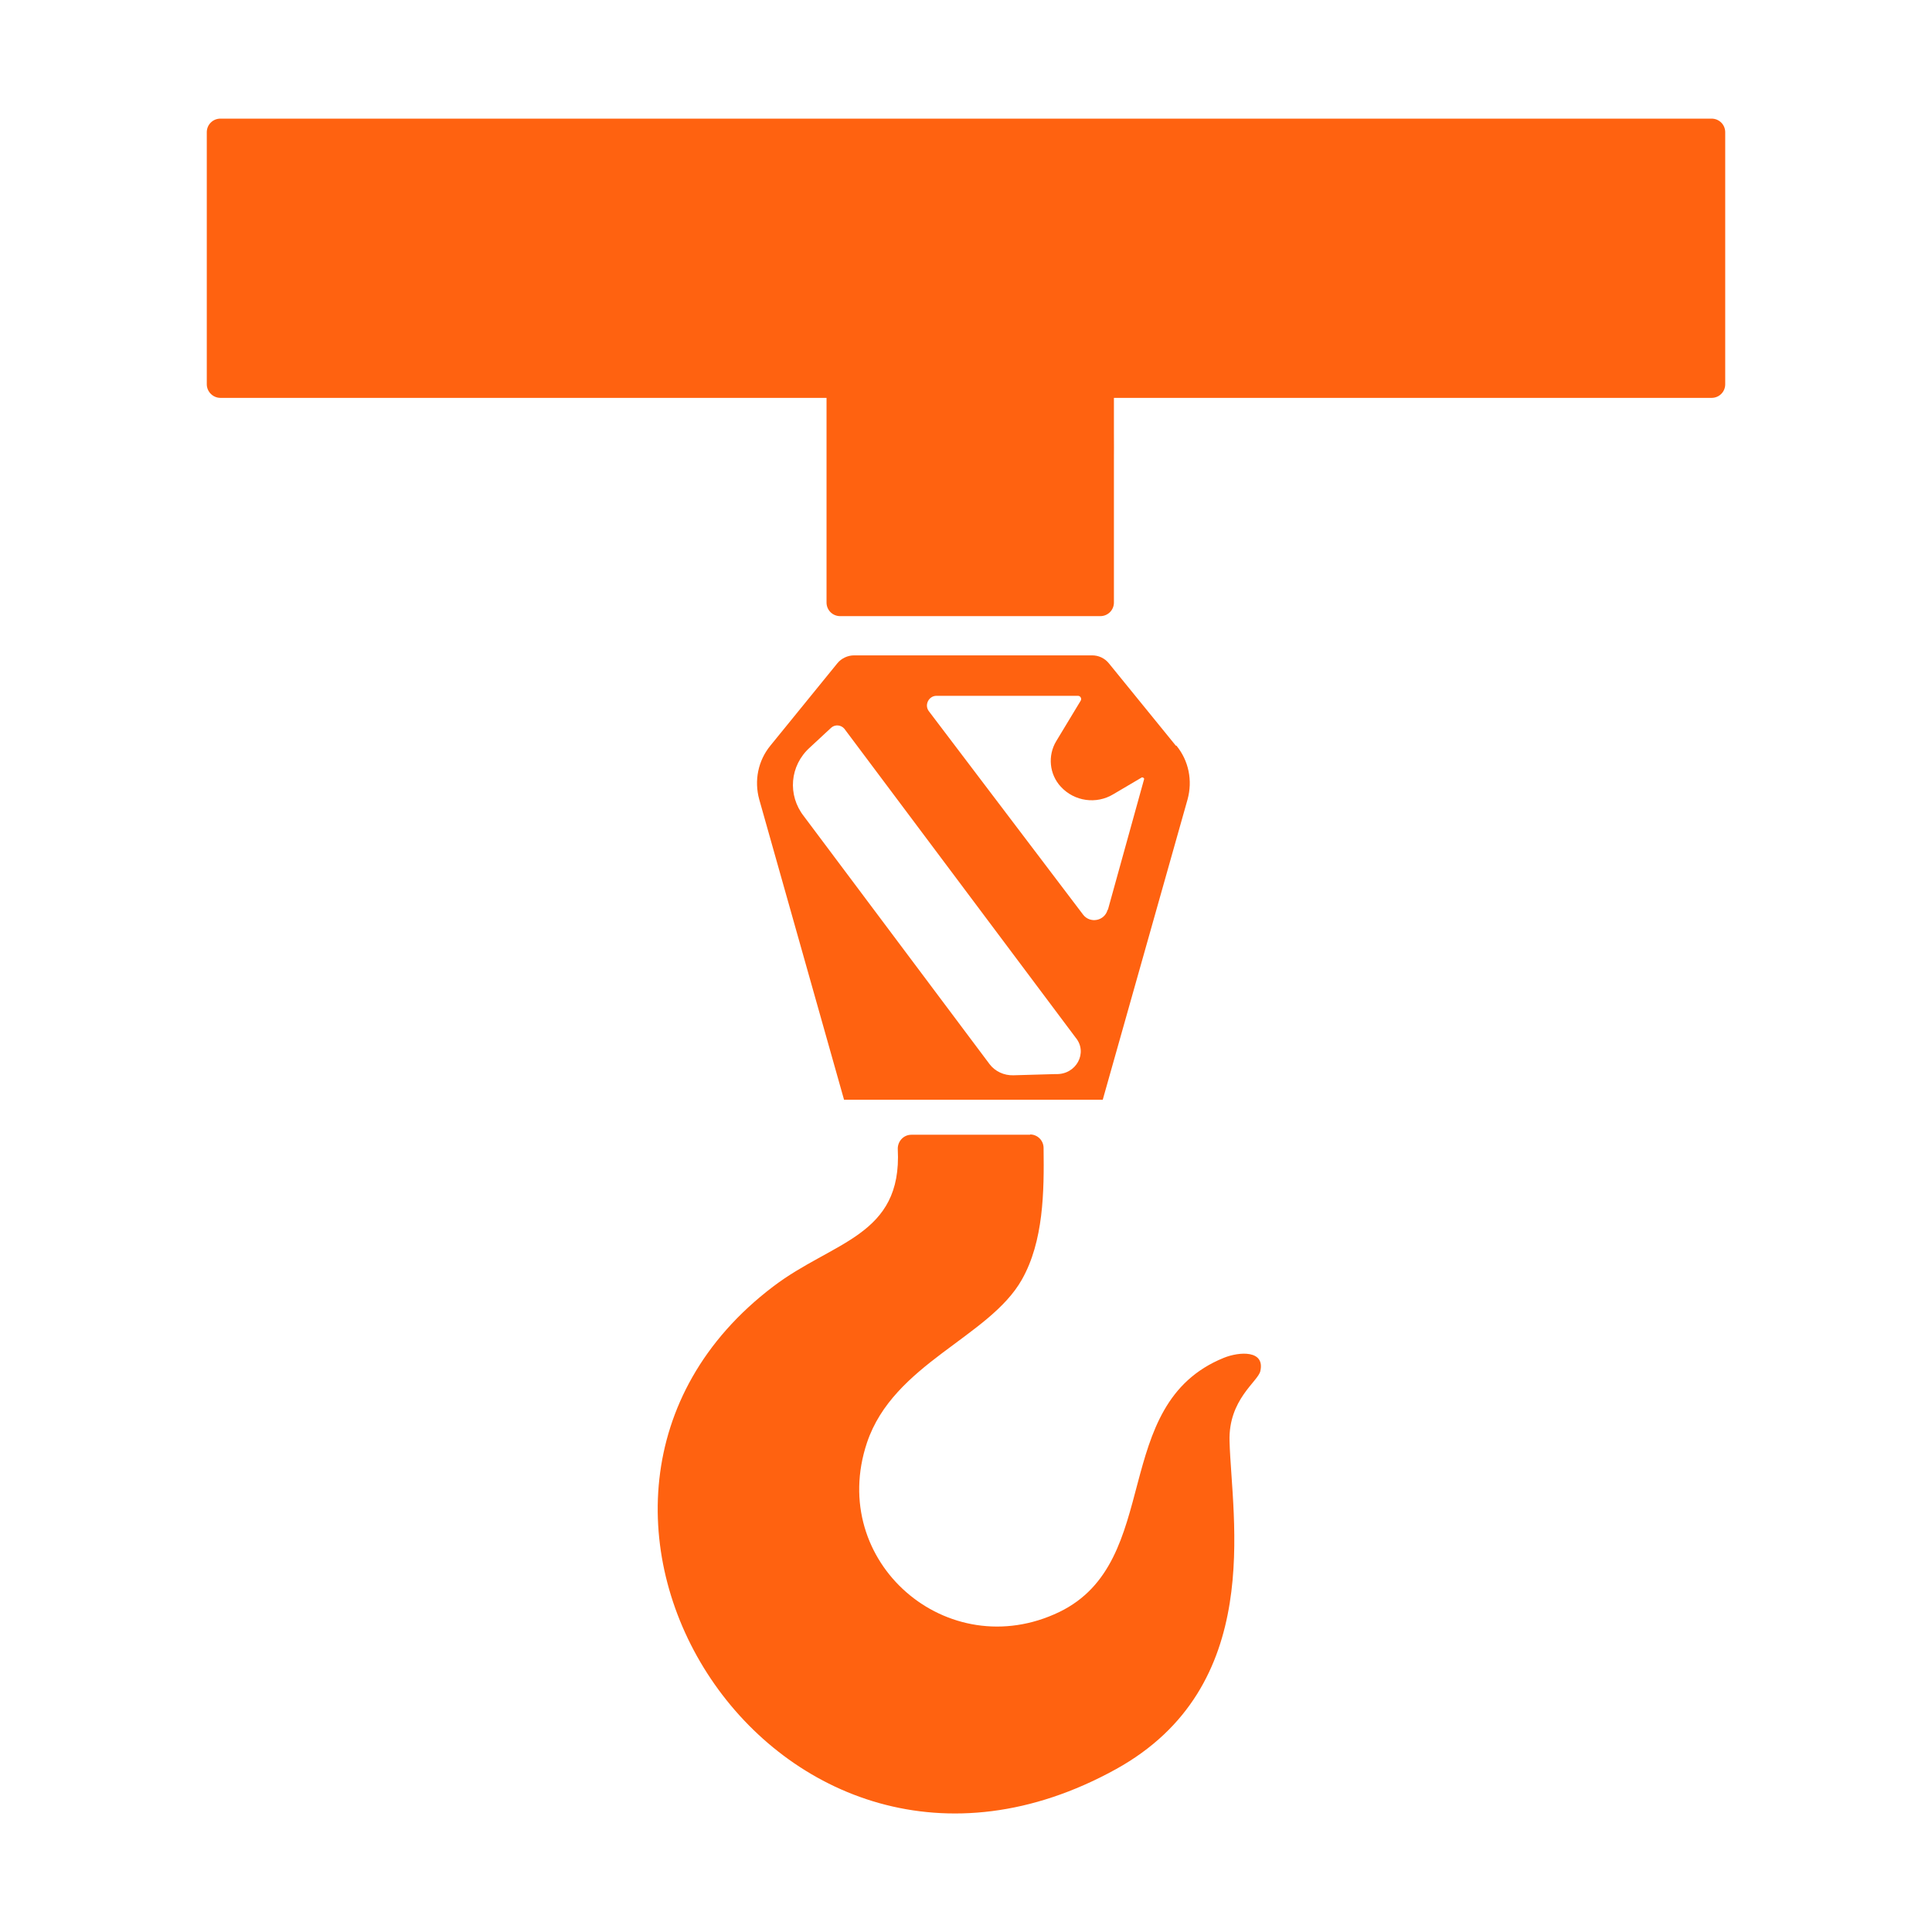 <svg xmlns="http://www.w3.org/2000/svg" id="Layer_1" data-name="Layer 1" viewBox="0 0 64 64"><defs><style> .cls-1 { fill: #ff6210; } </style></defs><path class="cls-1" d="M34.12,37.58c.25,0,.45.2.45.45.02,1.45,0,3.09-.72,4.36-1.08,1.91-4.25,2.78-5.13,5.4-1.32,3.95,2.67,7.39,6.37,5.61,3.47-1.68,1.63-6.87,5.45-8.42.52-.21,1.37-.26,1.21.44-.08.35-1.06.94-1.02,2.32.07,2.57,1.2,8.13-3.77,10.87-11.24,6.2-20.74-8.86-11.35-15.99,1.98-1.51,4.28-1.66,4.13-4.55-.01-.26.19-.48.45-.48h3.94Z"></path><path class="cls-1" d="M36.89,14.84c.02.74,0,.29,0-.48,0,.17,0,.33,0,.48Z"></path><path class="cls-1" d="M38.95,24.7l-2.22-2.73c-.14-.17-.34-.26-.55-.26h-7.89c-.21,0-.42.1-.55.26l-2.22,2.73c-.41.5-.54,1.16-.37,1.78l2.81,9.95h8.57l2.81-9.95c.17-.62.04-1.28-.37-1.78ZM34.97,35.58l-1.4.04c-.31.01-.61-.13-.79-.37l-6.15-8.21c-.55-.7-.47-1.68.2-2.28l.7-.65c.13-.12.33-.1.44.03l7.66,10.23c.42.5.02,1.24-.66,1.21ZM36.69,30.14c-.1.37-.58.46-.81.16l-5.11-6.74c-.16-.21,0-.51.25-.51h4.69c.08,0,.13.09.09.16l-.81,1.34c-.29.48-.23,1.1.15,1.51h0c.45.49,1.18.59,1.74.25l.95-.56s.08.01.07.06l-1.2,4.33Z"></path><path class="cls-1" d="M57.15,4.38c0-.25-.2-.45-.45-.45H7.3c-.25,0-.45.2-.45.45v8.35c0,.25.21.45.45.45h20.08v6.78c0,.25.2.45.45.45h8.62c.25,0,.45-.2.45-.45v-6.78h19.8c.25,0,.45-.2.45-.45V4.38Z"></path></svg>